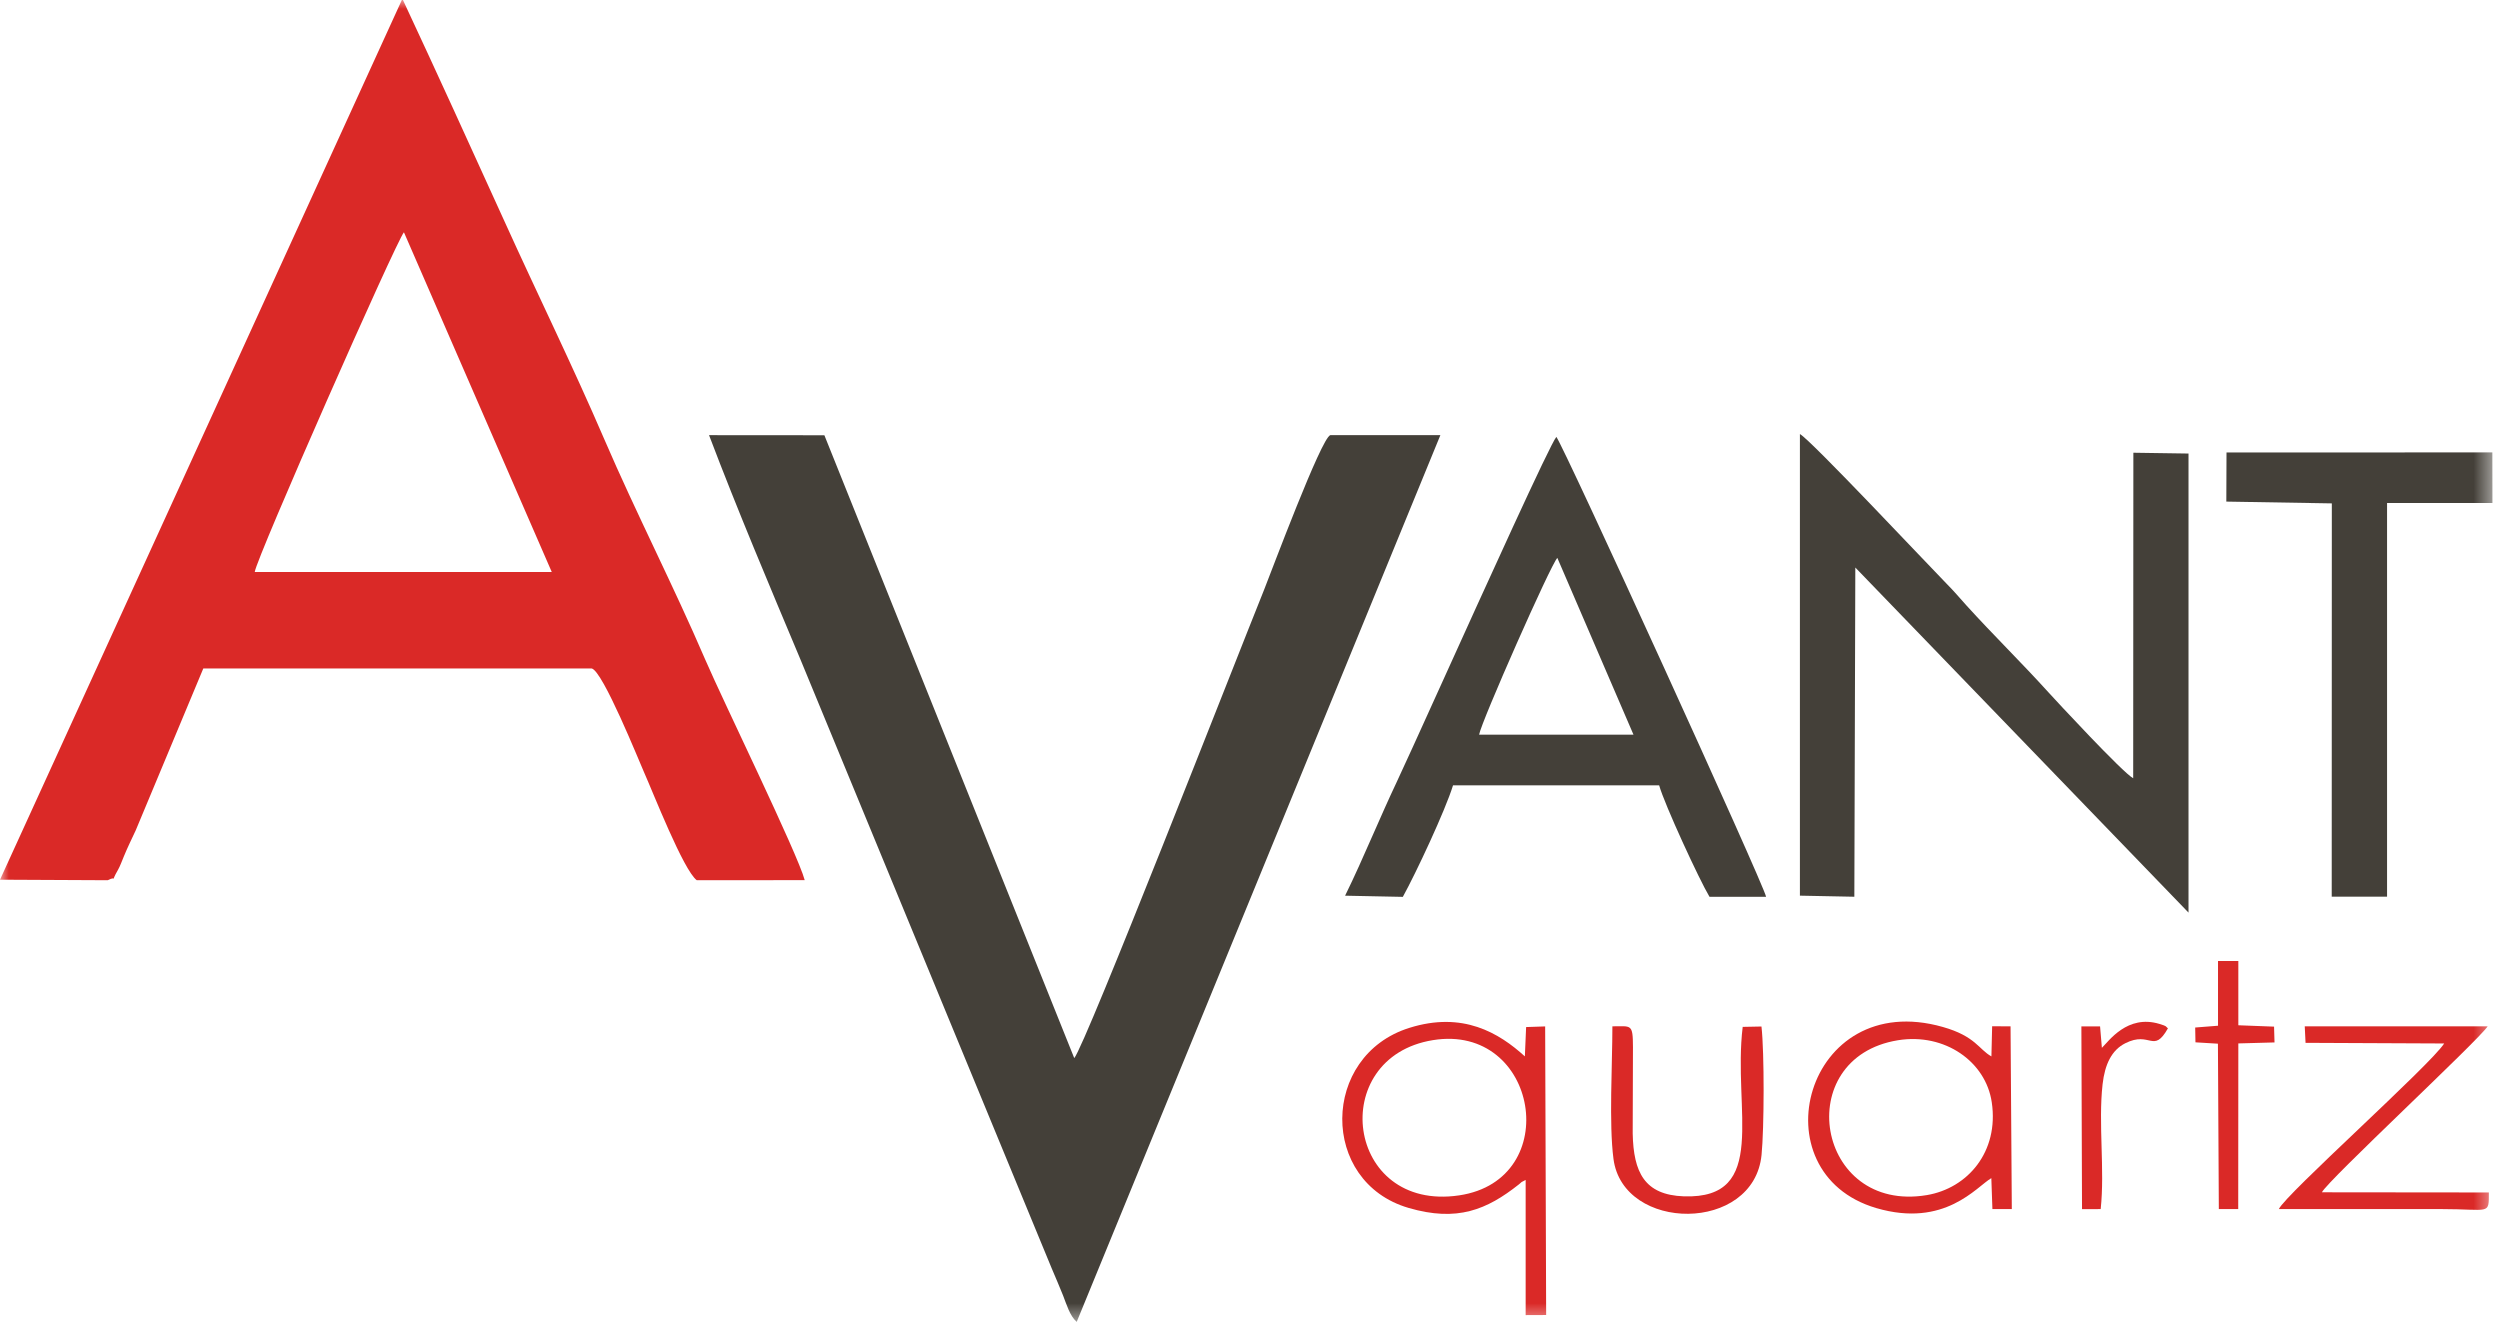 <?xml version="1.0" encoding="UTF-8"?> <svg xmlns="http://www.w3.org/2000/svg" width="141" height="75" viewBox="0 0 141 75" fill="none"> <g clip-path="url(#clip0_49_35)"> <mask id="mask0_49_35" style="mask-type:luminance" maskUnits="userSpaceOnUse" x="0" y="0" width="141" height="75"> <path d="M140.574 0H0V74.555H140.574V0Z" fill="white"></path> </mask> <g mask="url(#mask0_49_35)"> <path fill-rule="evenodd" clip-rule="evenodd" d="M14.368 32.259C14.45 31.49 22.349 13.595 22.782 13.101L31.119 32.259H14.368ZM22.726 0H22.664L0 49.615L6.077 49.645C6.693 49.33 6.154 49.926 6.657 49.055C6.764 48.872 6.892 48.526 6.983 48.307C7.197 47.788 7.391 47.396 7.655 46.831L11.467 37.7H33.369C34 37.832 36.066 42.983 36.321 43.548C36.835 44.698 38.545 49.081 39.298 49.645L45.386 49.64C44.994 48.159 40.794 39.568 39.782 37.216C37.975 33.012 35.883 28.956 34.086 24.782C32.315 20.664 30.315 16.598 28.447 12.47C26.548 8.291 24.634 4.082 22.726 0Z" fill="#DA2927"></path> <path fill-rule="evenodd" clip-rule="evenodd" d="M39.99 24.543C41.609 28.808 43.385 33.002 45.161 37.232L59.321 71.547C59.556 72.097 59.749 72.55 59.958 73.069C60.161 73.583 60.334 74.209 60.726 74.555L81.237 24.543H75.028C74.519 24.696 71.709 32.224 71.297 33.257C69.673 37.288 61.225 58.935 60.588 59.678L46.495 24.548L39.99 24.543Z" fill="#444039"></path> <path fill-rule="evenodd" clip-rule="evenodd" d="M101.515 50.515L104.585 50.576L104.64 32.009L123.432 51.471V25.58L120.322 25.534L120.312 43.893C119.737 43.598 115.914 39.47 115.527 39.042C114.016 37.373 112.427 35.821 110.906 34.146C110.504 33.703 110.209 33.342 109.791 32.925C108.839 31.958 102.111 24.791 101.515 24.48V50.515Z" fill="#444039"></path> <path fill-rule="evenodd" clip-rule="evenodd" d="M125.565 28.29L131.515 28.391L131.509 50.573H134.63V28.371H140.574L140.569 25.516L125.575 25.52L125.565 28.29Z" fill="#444039"></path> <path fill-rule="evenodd" clip-rule="evenodd" d="M80.815 58.664C86.765 57.697 88.236 66.538 82.296 67.419C75.883 68.371 74.804 59.641 80.815 58.664ZM86.002 59.58C84.541 58.252 82.5 57.025 79.487 57.972C74.484 59.54 74.417 66.655 79.441 68.126C82.189 68.93 83.859 68.228 85.661 66.803C85.935 66.584 85.666 66.752 86.047 66.548V74.172L87.203 74.167L87.147 57.89L86.073 57.926L86.002 59.58Z" fill="#DA2927"></path> <path fill-rule="evenodd" clip-rule="evenodd" d="M87.834 31.466C87.472 31.812 83.538 40.719 83.421 41.436L92.129 41.436L87.834 31.466ZM79.12 50.583L75.863 50.517C76.391 49.447 76.913 48.262 77.443 47.058C77.873 46.081 78.309 45.091 78.759 44.139C79.101 43.419 80.055 41.315 81.221 38.741C83.801 33.046 87.424 25.051 87.778 24.641C88.195 25.16 99.49 49.906 99.607 50.578H96.415C95.845 49.631 93.876 45.366 93.576 44.292H81.951C81.513 45.717 79.853 49.255 79.12 50.583Z" fill="#444039"></path> <path fill-rule="evenodd" clip-rule="evenodd" d="M107.043 58.67C109.685 58.242 112.001 59.876 112.336 62.172C112.749 64.966 110.972 67.017 108.672 67.404C102.416 68.448 100.976 59.657 107.043 58.67ZM112.316 59.581C111.604 59.189 111.425 58.446 109.578 57.922C101.811 55.708 99.047 66.147 105.826 68.137C109.69 69.267 111.476 66.93 112.311 66.447L112.372 68.193H113.466L113.395 57.886L112.357 57.881L112.316 59.581Z" fill="#DA2927"></path> <path fill-rule="evenodd" clip-rule="evenodd" d="M130.955 67.245C131.295 66.568 139.745 58.72 140.305 57.885H129.988L130.033 58.816L137.852 58.852C137.053 60.089 128.888 67.377 128.527 68.192H137.694C140.447 68.192 140.371 68.548 140.371 67.255L130.955 67.245Z" fill="#DA2927"></path> <path fill-rule="evenodd" clip-rule="evenodd" d="M90.939 57.885C90.939 60.008 90.74 63.382 91 65.362C91.539 69.5 98.919 69.556 99.352 65.133C99.5 63.637 99.515 59.387 99.347 57.895L98.288 57.916C97.718 62.598 99.8 67.637 94.97 67.474C92.746 67.393 92.129 66.121 92.084 63.927L92.099 59.056C92.094 57.722 92.008 57.885 90.939 57.885Z" fill="#DA2927"></path> <path fill-rule="evenodd" clip-rule="evenodd" d="M123.824 58.787L125.091 58.864L125.142 68.193H126.236L126.242 58.849L128.283 58.793L128.257 57.902L126.242 57.825V54.201H125.096V57.851L123.809 57.952L123.824 58.787Z" fill="#DA2927"></path> <path fill-rule="evenodd" clip-rule="evenodd" d="M118.479 68.193C118.718 65.959 118.336 63.383 118.586 61.149C118.713 60.034 119.095 59.225 119.869 58.838C121.283 58.126 121.447 59.454 122.271 57.999C122.113 57.881 122.276 57.897 121.793 57.749C119.981 57.199 118.932 58.726 118.546 59.098L118.444 57.887H117.39L117.426 68.194L118.479 68.193Z" fill="#DA2927"></path> </g> </g> <defs> <clipPath id="clip0_49_35"> <rect width="141" height="75" fill="white"></rect> </clipPath> </defs> </svg> 